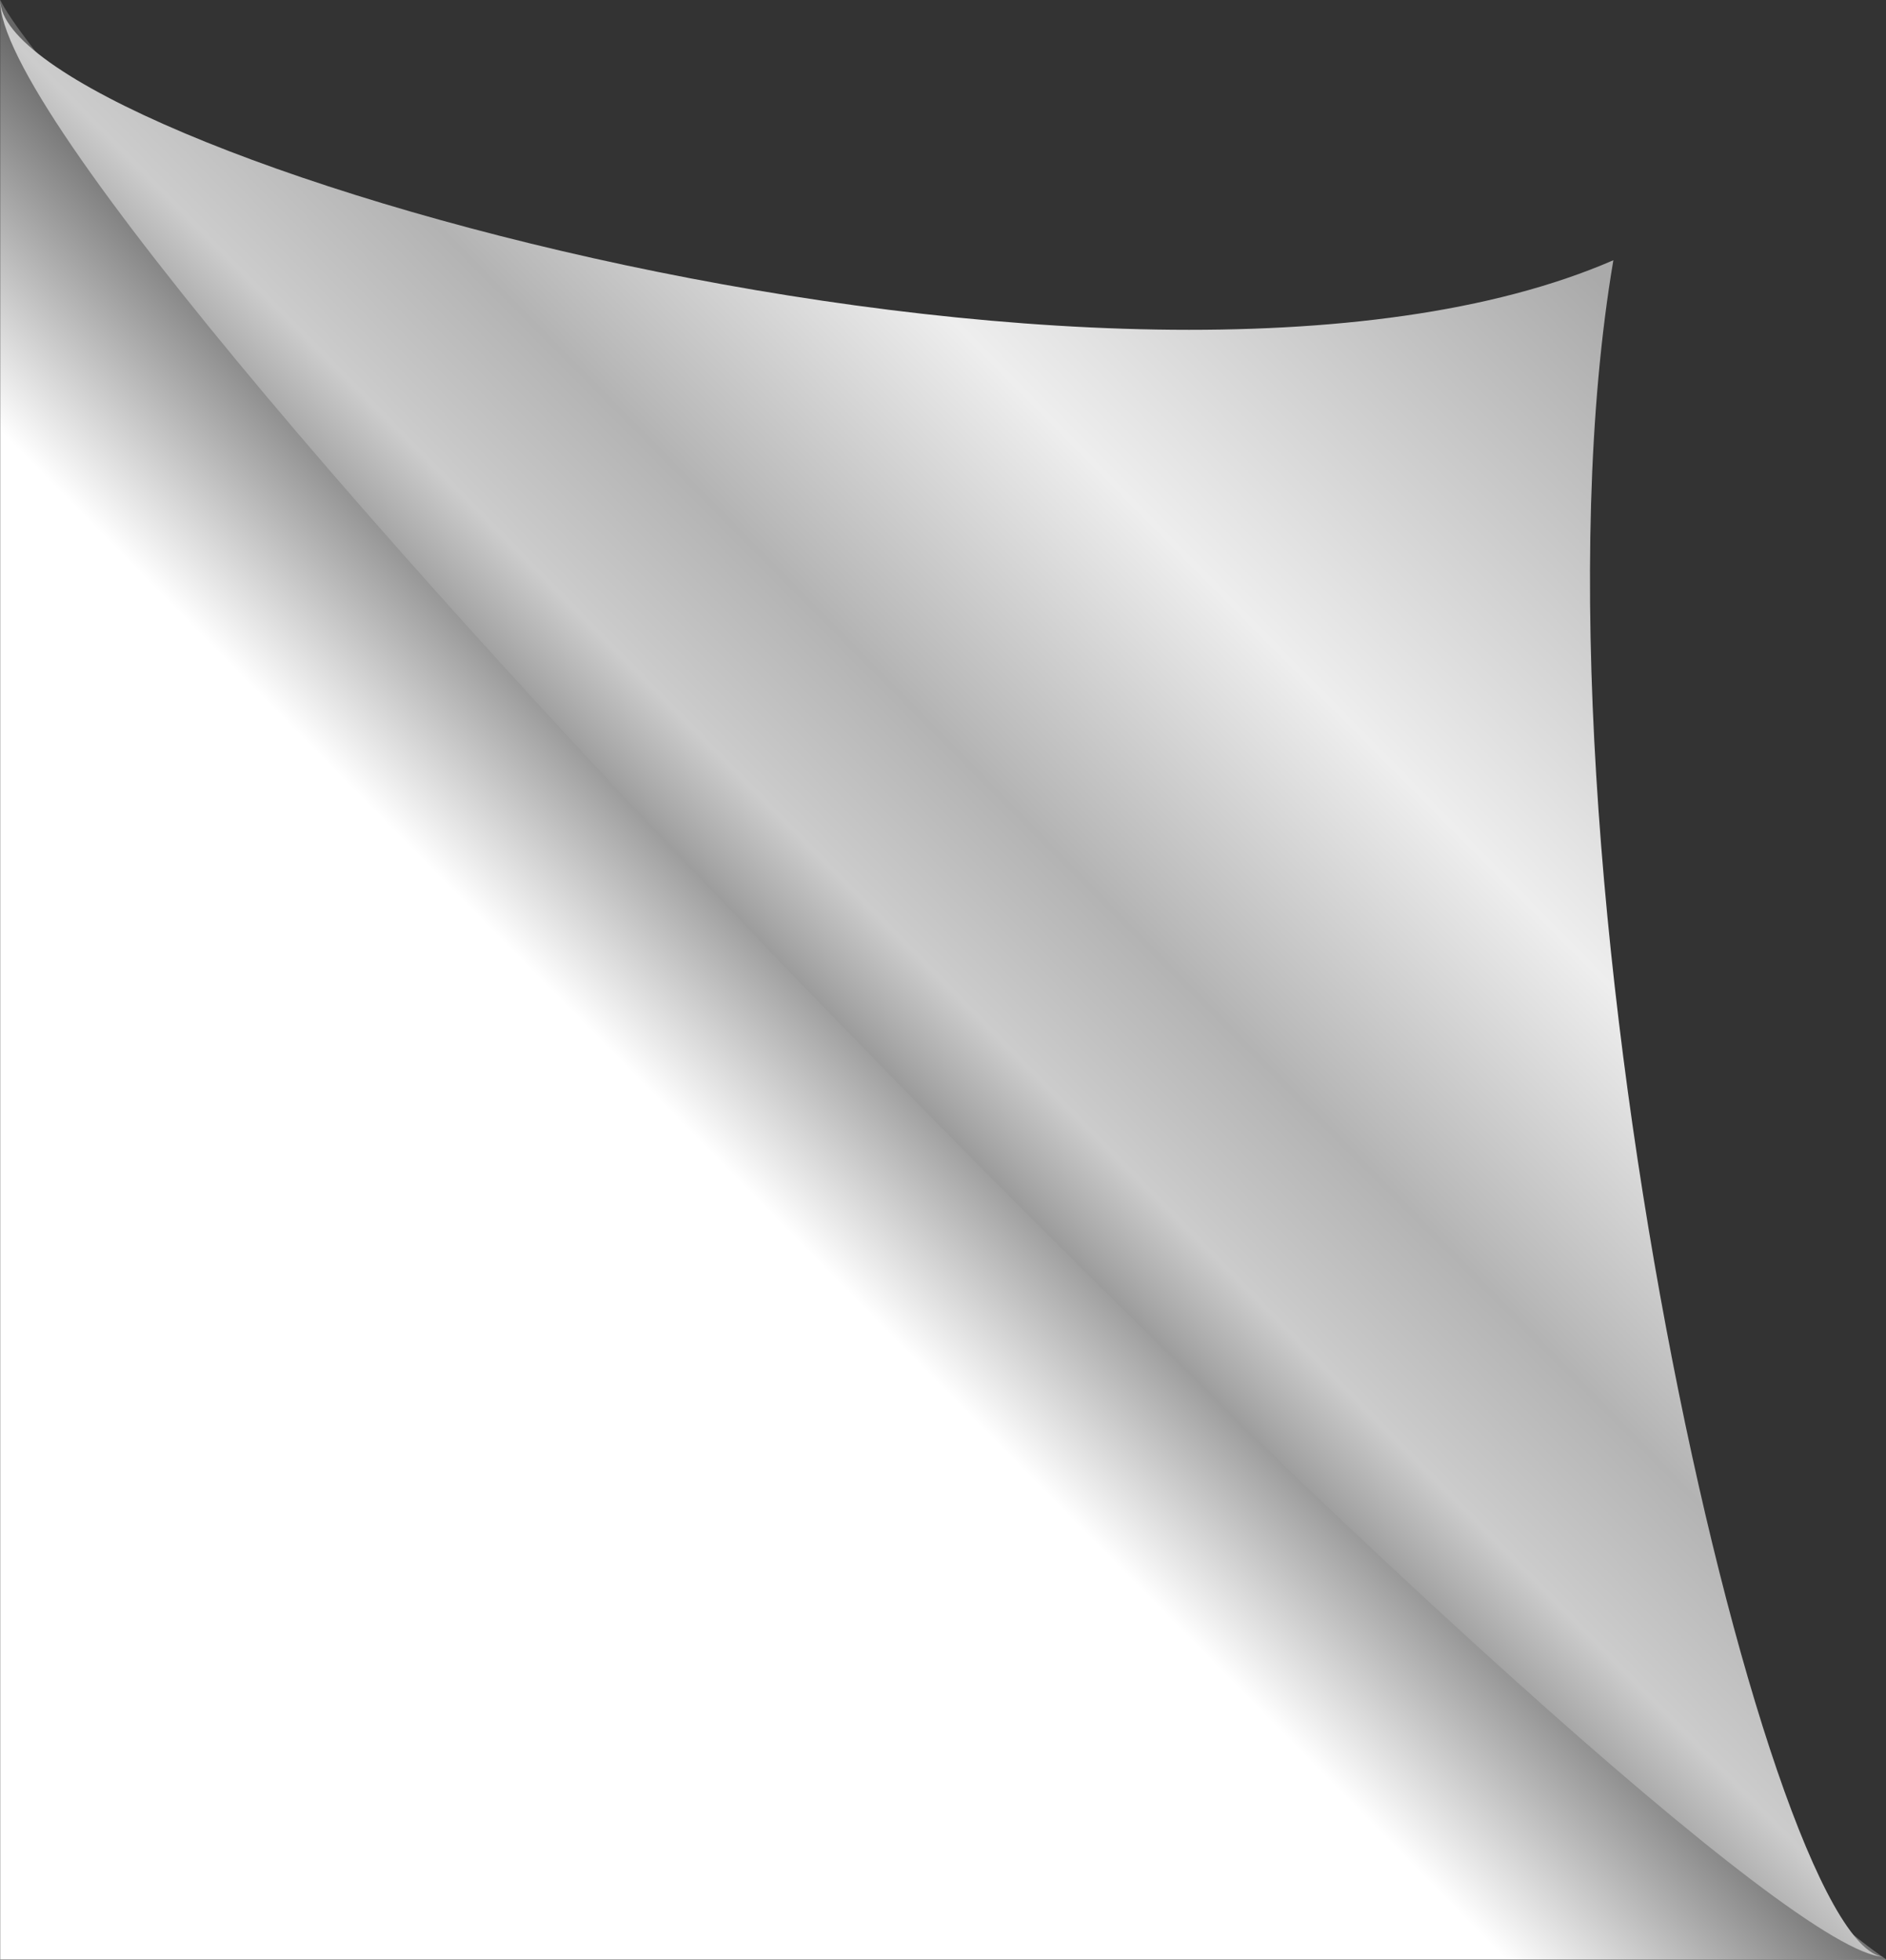 <?xml version="1.0" encoding="UTF-8"?>
<svg version="1.1" viewBox="0 0 475.53 494.1" xmlns="http://www.w3.org/2000/svg">
<rect x="0" y="0" width="475.53" height="494.1" fill="#333333" stroke="none"/>
<defs>
<linearGradient id="b" x1="141.09" x2="127.27" y1="604.35" y2="618.58" gradientUnits="userSpaceOnUse">
<stop stop-color="#666" offset="0"/>
<stop stop-color="#fff" offset="1"/>
</linearGradient>
<linearGradient id="a" x1="118.32" x2="168.82" y1="615.67" y2="563.5" gradientUnits="userSpaceOnUse">
<stop stop-color="#999" offset="0"/>
<stop stop-color="#ccc" offset=".101"/>
<stop stop-color="#b3b3b3" offset=".262"/>
<stop stop-color="#eee" offset=".543"/>
<stop stop-color="#aaa" offset="1"/>
</linearGradient>
</defs>
<g transform="translate(.022 -558.08)">
<g transform="matrix(3.625,0,0,3.79,-209.34,-1507.3)">
<path transform="translate(-18.977,4.125)" d="m76.732 540.82v130.36h131.19c-17.2-11.06-126.06-120.13-131.19-130.36z" fill="url(#b)"/>
<path d="m188.75 675.13c-12.33-0.44-131.32-115.53-131-130.19 0.079 9.927 78.41 31.366 112.21 17.327-7.041 39.734 10.564 112.03 18.785 112.87z" fill="url(#a)"/>
</g>
</g>
</svg>
